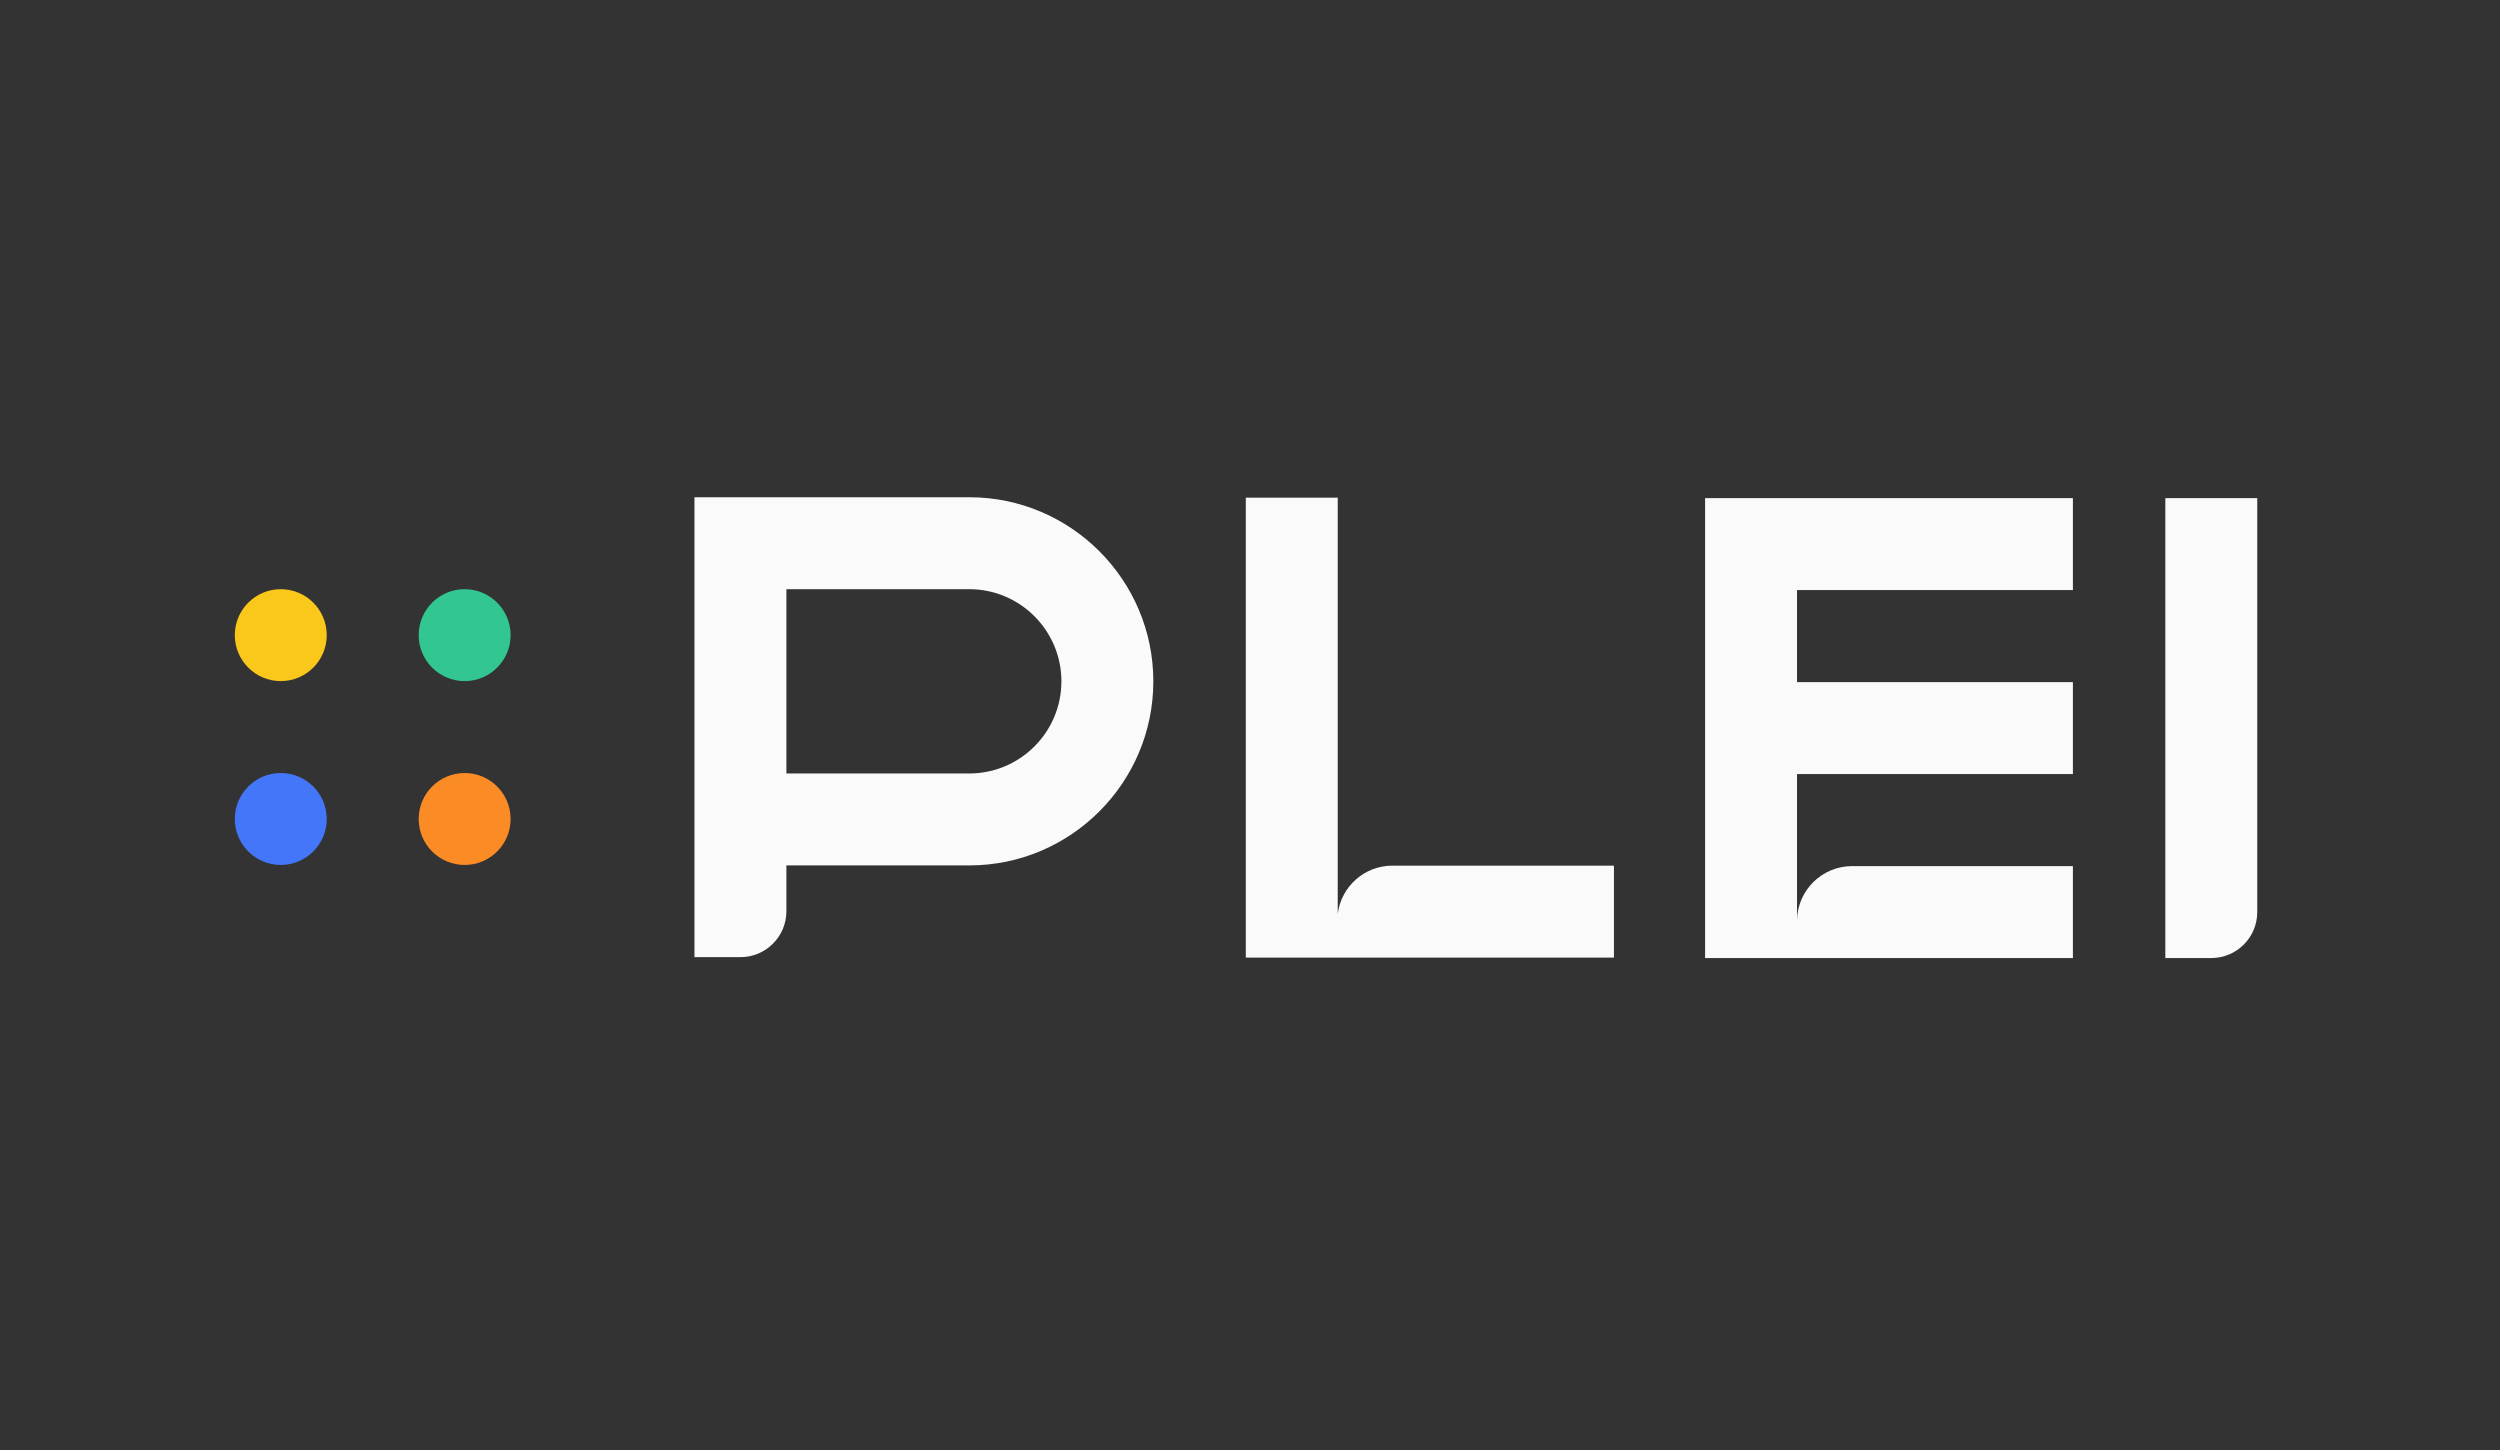 <svg width="181" height="105" viewBox="0 0 181 105" fill="none" xmlns="http://www.w3.org/2000/svg">
<rect x="0" y="0" width="181" height="105" fill="#333333" stroke="none"/>
<ellipse cx="20.328" cy="59.295" rx="3.328" ry="3.328" fill="#4376F9"/>
<ellipse cx="33.64" cy="45.984" rx="3.328" ry="3.328" fill="#32C691"/>
<ellipse cx="20.328" cy="45.984" rx="3.328" ry="3.328" fill="#F9C81B"/>
<ellipse cx="33.64" cy="59.295" rx="3.328" ry="3.328" fill="#FB8B24"/>
<path d="M100.808 62.673C98.775 62.673 97.098 64.197 96.852 66.164V36.03H90.196V69.329H116.849V62.673H100.808Z" fill="#FAFAFA"/>
<path d="M150.078 42.719V36.063H123.449V69.362H150.078V62.706H134.095C131.915 62.706 130.144 64.453 130.104 66.623V56.041H150.078V49.385H130.104V42.719H150.078Z" fill="#FAFAFA"/>
<path d="M163.425 36.063H156.77V69.362H160.097C161.935 69.362 163.425 67.872 163.425 66.034V36.063Z" fill="#FAFAFA"/>
<path d="M70.173 36H50.279V69.298H53.607C55.445 69.298 56.935 67.808 56.935 65.971V62.656H70.173C77.521 62.656 83.501 56.676 83.501 49.328C83.501 41.98 77.521 36 70.173 36ZM70.173 55.997H56.935V42.656H70.173C73.85 42.656 76.846 45.647 76.846 49.328C76.846 53.009 73.854 56 70.173 56V55.997Z" fill="#FAFAFA"/>
</svg>
